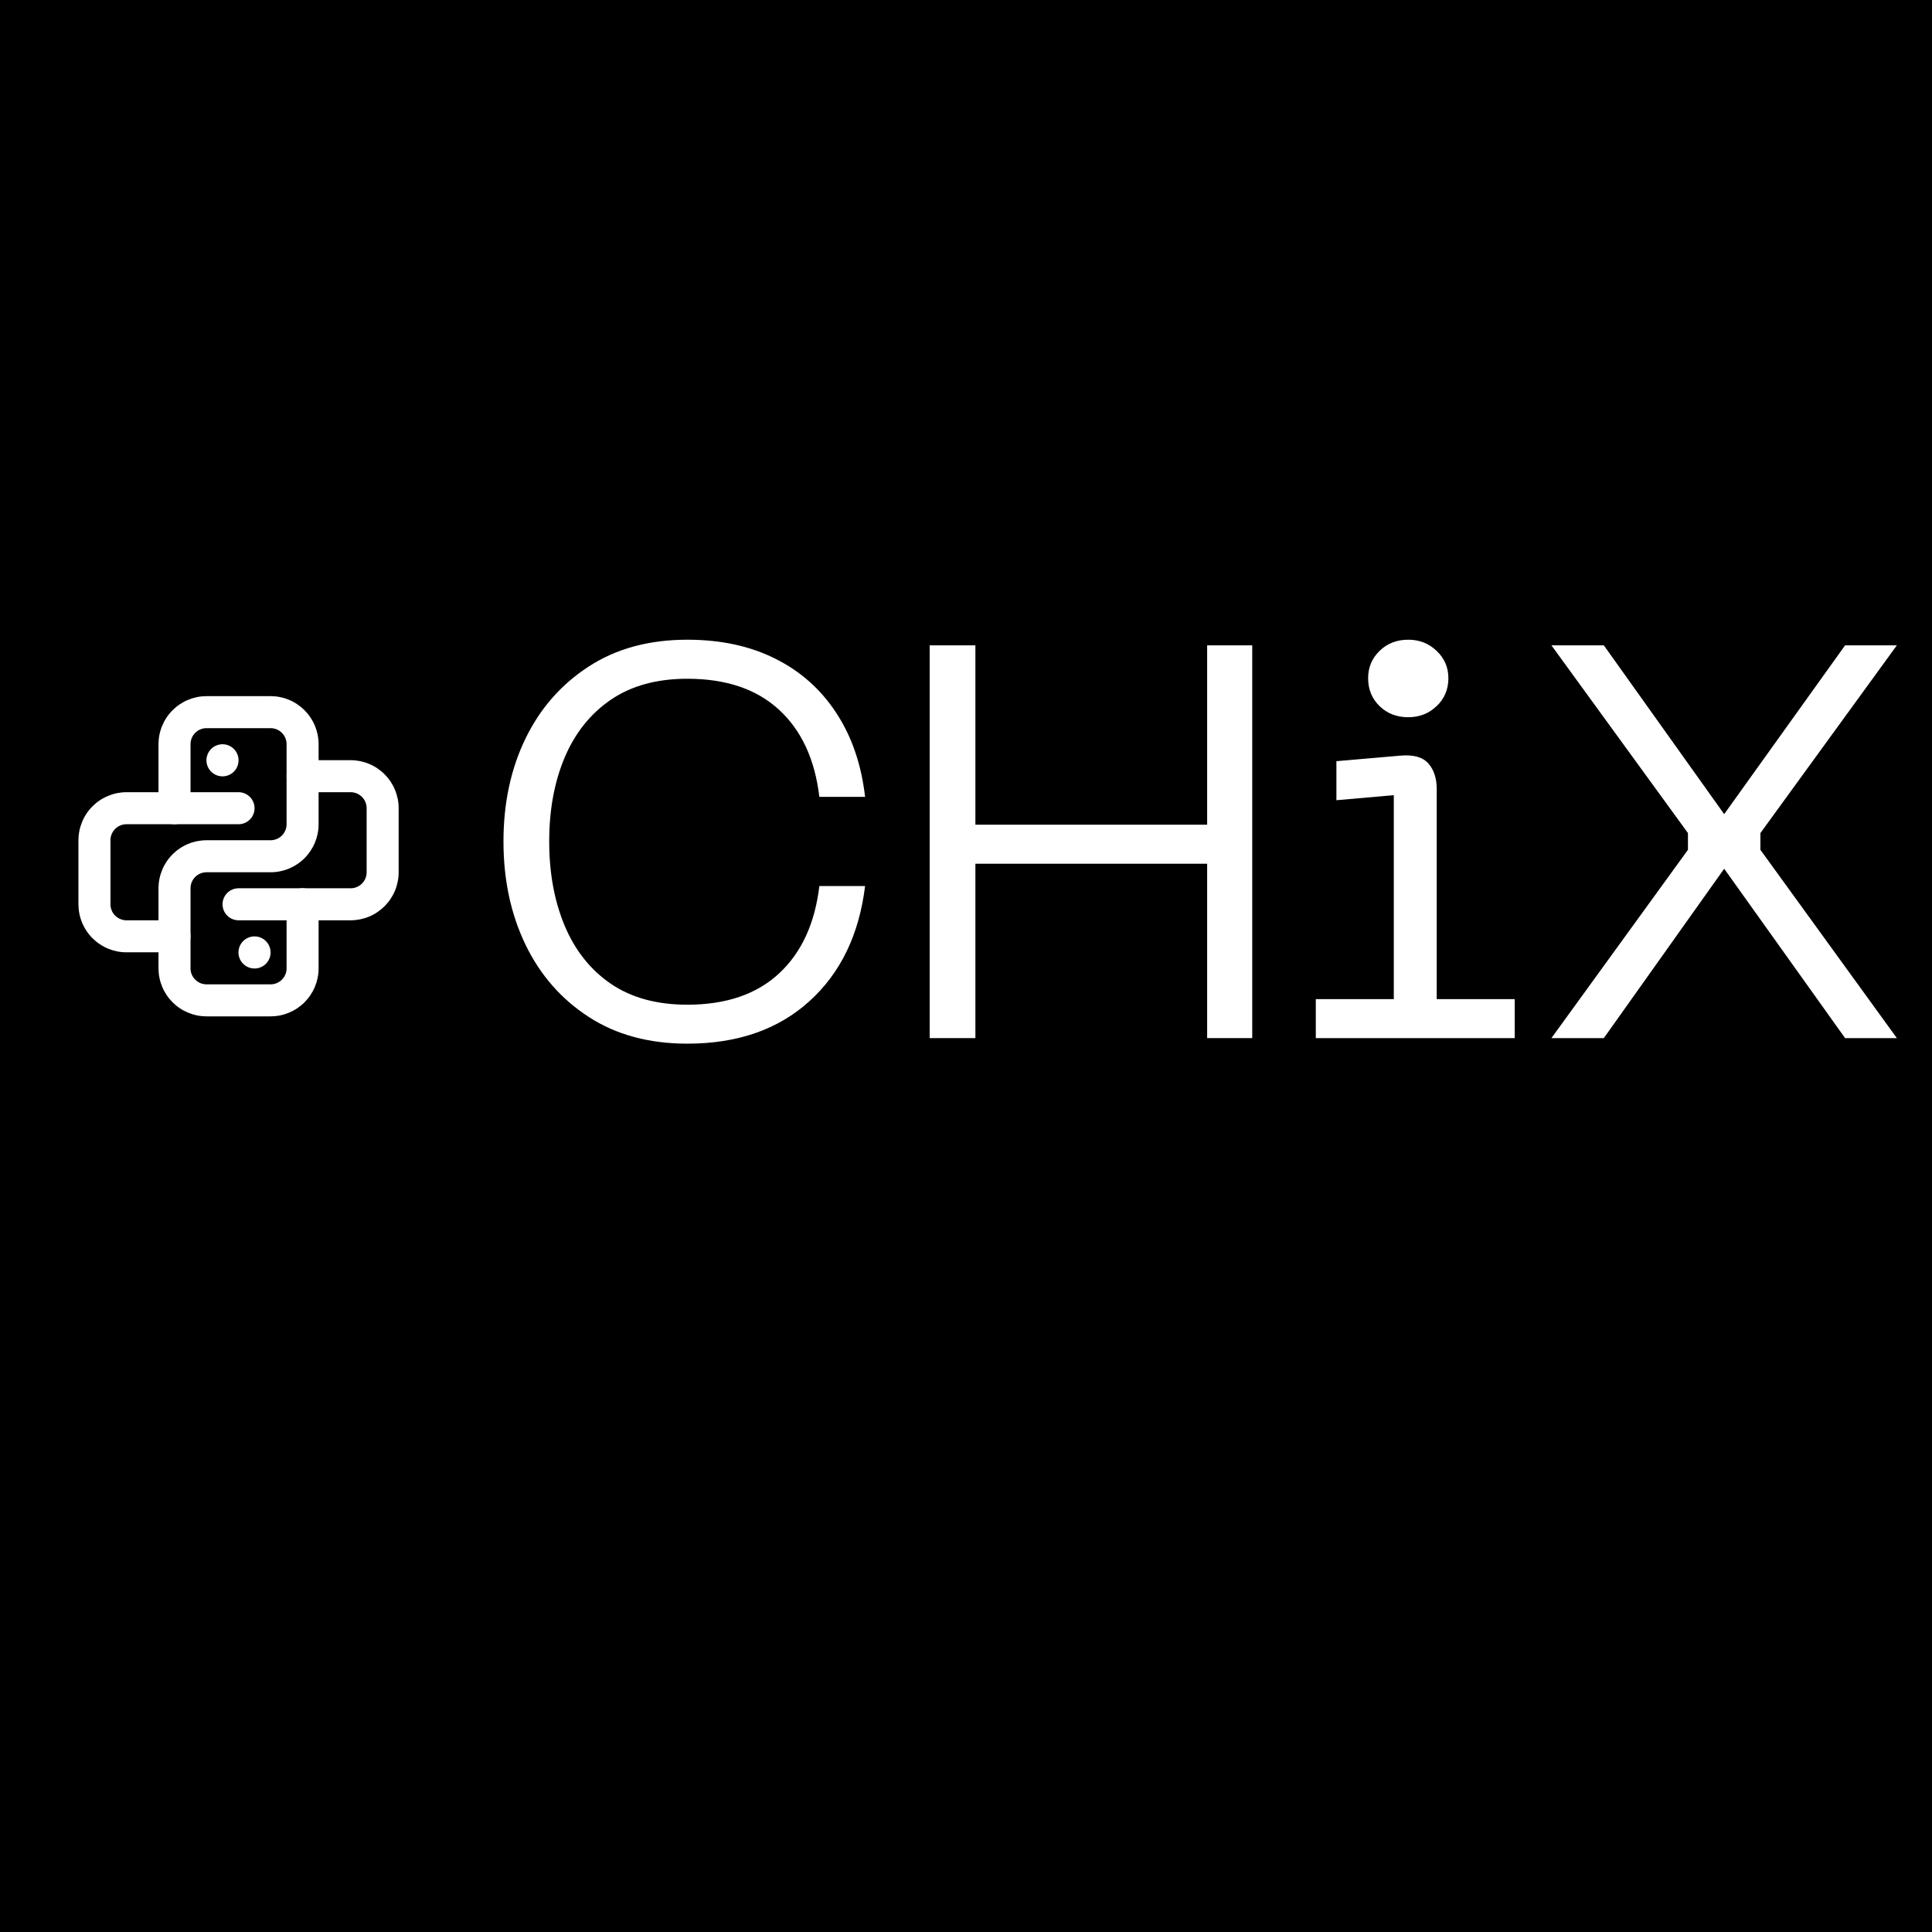<svg version="1.0" preserveAspectRatio="xMidYMid meet" height="500" viewBox="0 0 375 375" zoomAndPan="magnify" width="500" xmlns:xlink="http://www.w3.org/1999/xlink" xmlns="http://www.w3.org/2000/svg"><defs><g></g><clipPath id="a499518455"><path clip-rule="nonzero" d="M 15.223 153 L 50 153 L 50 185 L 15.223 185 Z M 15.223 153"></path></clipPath><clipPath id="396ae0aef0"><path clip-rule="nonzero" d="M 43 147 L 77.473 147 L 77.473 179 L 43 179 Z M 43 147"></path></clipPath><clipPath id="45ee78b333"><path clip-rule="nonzero" d="M 30 135.121 L 62 135.121 L 62 197.371 L 30 197.371 Z M 30 135.121"></path></clipPath></defs><rect fill-opacity="1" height="450" y="-37.5" fill="#ffffff" width="450" x="-37.5"></rect><rect fill-opacity="1" height="450" y="-37.5" fill="#000000" width="450" x="-37.5"></rect><g clip-path="url(#a499518455)"><path fill-rule="nonzero" fill-opacity="1" d="M 33.871 184.844 L 24.547 184.844 C 23.934 184.844 23.328 184.785 22.73 184.664 C 22.129 184.543 21.547 184.367 20.98 184.133 C 20.414 183.898 19.879 183.609 19.371 183.27 C 18.859 182.93 18.391 182.543 17.957 182.109 C 17.523 181.68 17.137 181.207 16.797 180.699 C 16.457 180.191 16.172 179.652 15.938 179.086 C 15.703 178.523 15.523 177.941 15.406 177.34 C 15.285 176.738 15.227 176.133 15.223 175.52 L 15.223 163.09 C 15.227 162.477 15.285 161.871 15.406 161.273 C 15.523 160.672 15.703 160.09 15.938 159.523 C 16.172 158.957 16.457 158.422 16.797 157.914 C 17.137 157.402 17.523 156.934 17.957 156.5 C 18.391 156.066 18.859 155.68 19.371 155.34 C 19.879 155 20.414 154.715 20.98 154.48 C 21.547 154.246 22.129 154.066 22.73 153.945 C 23.328 153.828 23.934 153.766 24.547 153.766 L 46.301 153.766 C 46.715 153.766 47.109 153.844 47.492 154.004 C 47.871 154.16 48.207 154.387 48.5 154.676 C 48.793 154.969 49.016 155.305 49.172 155.684 C 49.332 156.066 49.41 156.461 49.41 156.875 C 49.41 157.285 49.332 157.684 49.172 158.062 C 49.016 158.445 48.793 158.781 48.5 159.07 C 48.207 159.363 47.871 159.586 47.492 159.746 C 47.109 159.902 46.715 159.98 46.301 159.98 L 24.547 159.98 C 24.137 159.98 23.738 160.062 23.359 160.219 C 22.977 160.375 22.641 160.602 22.352 160.891 C 22.059 161.184 21.836 161.52 21.676 161.902 C 21.52 162.281 21.441 162.68 21.441 163.09 L 21.441 175.52 C 21.441 175.934 21.52 176.328 21.676 176.711 C 21.832 177.09 22.059 177.426 22.352 177.719 C 22.641 178.012 22.977 178.234 23.359 178.391 C 23.738 178.551 24.137 178.629 24.547 178.629 L 33.871 178.629 C 34.281 178.629 34.68 178.707 35.059 178.867 C 35.441 179.023 35.777 179.246 36.07 179.539 C 36.359 179.832 36.586 180.168 36.742 180.547 C 36.898 180.93 36.98 181.324 36.98 181.738 C 36.98 182.148 36.898 182.547 36.742 182.926 C 36.586 183.309 36.359 183.645 36.07 183.934 C 35.777 184.227 35.441 184.449 35.059 184.609 C 34.68 184.766 34.281 184.844 33.871 184.844 Z M 33.871 184.844" fill="#ffffff"></path></g><g clip-path="url(#396ae0aef0)"><path fill-rule="nonzero" fill-opacity="1" d="M 68.059 178.629 L 46.301 178.629 C 45.891 178.629 45.492 178.551 45.113 178.391 C 44.73 178.234 44.395 178.012 44.105 177.719 C 43.812 177.426 43.59 177.09 43.43 176.711 C 43.273 176.328 43.195 175.934 43.195 175.52 C 43.195 175.109 43.273 174.711 43.43 174.332 C 43.59 173.949 43.812 173.613 44.105 173.324 C 44.395 173.031 44.73 172.809 45.113 172.648 C 45.492 172.492 45.891 172.414 46.301 172.414 L 68.059 172.414 C 68.469 172.414 68.867 172.336 69.246 172.176 C 69.625 172.02 69.965 171.793 70.254 171.504 C 70.547 171.211 70.77 170.875 70.93 170.496 C 71.086 170.113 71.164 169.719 71.164 169.305 L 71.164 156.875 C 71.164 156.461 71.086 156.066 70.93 155.684 C 70.77 155.305 70.547 154.969 70.254 154.676 C 69.965 154.387 69.625 154.16 69.246 154.004 C 68.867 153.844 68.469 153.766 68.059 153.766 L 58.734 153.766 C 58.32 153.766 57.926 153.688 57.543 153.531 C 57.164 153.371 56.828 153.148 56.535 152.855 C 56.246 152.566 56.02 152.23 55.863 151.848 C 55.703 151.469 55.625 151.07 55.625 150.66 C 55.625 150.246 55.703 149.852 55.863 149.469 C 56.02 149.09 56.246 148.754 56.535 148.461 C 56.828 148.168 57.164 147.945 57.543 147.789 C 57.926 147.629 58.32 147.551 58.734 147.551 L 68.059 147.551 C 68.668 147.551 69.273 147.613 69.875 147.73 C 70.477 147.852 71.059 148.027 71.625 148.262 C 72.188 148.496 72.727 148.785 73.234 149.125 C 73.742 149.465 74.215 149.852 74.648 150.285 C 75.078 150.719 75.465 151.188 75.805 151.695 C 76.145 152.207 76.434 152.742 76.668 153.309 C 76.902 153.875 77.078 154.457 77.199 155.055 C 77.32 155.656 77.379 156.262 77.379 156.875 L 77.379 169.305 C 77.379 169.918 77.32 170.523 77.199 171.125 C 77.078 171.723 76.902 172.309 76.668 172.871 C 76.434 173.438 76.145 173.973 75.805 174.484 C 75.465 174.992 75.078 175.461 74.648 175.895 C 74.215 176.328 73.742 176.715 73.234 177.055 C 72.727 177.395 72.188 177.684 71.625 177.918 C 71.059 178.152 70.477 178.328 69.875 178.449 C 69.273 178.566 68.668 178.629 68.059 178.629 Z M 68.059 178.629" fill="#ffffff"></path></g><g clip-path="url(#45ee78b333)"><path fill-rule="nonzero" fill-opacity="1" d="M 52.52 197.277 L 40.086 197.277 C 39.473 197.273 38.867 197.215 38.27 197.094 C 37.668 196.977 37.086 196.797 36.52 196.562 C 35.953 196.328 35.418 196.043 34.91 195.703 C 34.398 195.363 33.93 194.977 33.496 194.543 C 33.062 194.109 32.676 193.641 32.336 193.129 C 31.996 192.621 31.711 192.086 31.477 191.52 C 31.242 190.953 31.062 190.371 30.945 189.77 C 30.824 189.172 30.766 188.566 30.762 187.953 L 30.762 172.414 C 30.766 171.801 30.824 171.195 30.945 170.594 C 31.062 169.996 31.242 169.414 31.477 168.848 C 31.711 168.281 31.996 167.746 32.336 167.234 C 32.676 166.727 33.062 166.258 33.496 165.824 C 33.93 165.391 34.398 165.004 34.91 164.664 C 35.418 164.324 35.953 164.035 36.52 163.801 C 37.086 163.566 37.668 163.391 38.27 163.27 C 38.867 163.152 39.473 163.09 40.086 163.09 L 52.52 163.09 C 52.93 163.09 53.328 163.012 53.707 162.852 C 54.086 162.695 54.426 162.473 54.715 162.18 C 55.008 161.887 55.23 161.551 55.391 161.172 C 55.547 160.789 55.625 160.395 55.625 159.98 L 55.625 144.441 C 55.625 144.031 55.547 143.633 55.391 143.254 C 55.23 142.871 55.008 142.535 54.715 142.246 C 54.426 141.953 54.086 141.73 53.707 141.57 C 53.328 141.414 52.93 141.336 52.52 141.336 L 40.086 141.336 C 39.676 141.336 39.277 141.414 38.898 141.57 C 38.516 141.73 38.18 141.953 37.891 142.246 C 37.598 142.535 37.375 142.871 37.215 143.254 C 37.059 143.633 36.98 144.031 36.98 144.441 L 36.98 156.875 C 36.98 157.285 36.898 157.684 36.742 158.062 C 36.586 158.445 36.359 158.781 36.07 159.07 C 35.777 159.363 35.441 159.586 35.059 159.746 C 34.68 159.902 34.281 159.98 33.871 159.98 C 33.457 159.98 33.062 159.902 32.684 159.746 C 32.301 159.586 31.965 159.363 31.672 159.07 C 31.383 158.781 31.156 158.445 31 158.062 C 30.844 157.684 30.762 157.285 30.762 156.875 L 30.762 144.441 C 30.766 143.832 30.824 143.227 30.945 142.625 C 31.062 142.023 31.242 141.441 31.477 140.875 C 31.711 140.312 31.996 139.773 32.336 139.266 C 32.676 138.758 33.062 138.285 33.496 137.852 C 33.93 137.422 34.398 137.035 34.91 136.695 C 35.418 136.355 35.953 136.066 36.52 135.832 C 37.086 135.598 37.668 135.422 38.27 135.301 C 38.867 135.18 39.473 135.121 40.086 135.121 L 52.52 135.121 C 53.129 135.121 53.734 135.18 54.336 135.301 C 54.938 135.422 55.52 135.598 56.086 135.832 C 56.648 136.066 57.188 136.355 57.695 136.695 C 58.203 137.035 58.676 137.422 59.109 137.852 C 59.539 138.285 59.926 138.758 60.266 139.266 C 60.605 139.773 60.895 140.312 61.129 140.875 C 61.363 141.441 61.539 142.023 61.66 142.625 C 61.781 143.227 61.84 143.832 61.84 144.441 L 61.84 159.98 C 61.84 160.594 61.781 161.199 61.66 161.801 C 61.539 162.402 61.363 162.984 61.129 163.547 C 60.895 164.113 60.605 164.652 60.266 165.16 C 59.926 165.668 59.539 166.141 59.109 166.57 C 58.676 167.004 58.203 167.391 57.695 167.73 C 57.188 168.07 56.648 168.359 56.086 168.594 C 55.52 168.828 54.938 169.004 54.336 169.125 C 53.734 169.246 53.129 169.305 52.52 169.305 L 40.086 169.305 C 39.676 169.305 39.277 169.383 38.898 169.543 C 38.516 169.699 38.18 169.926 37.891 170.215 C 37.598 170.508 37.375 170.844 37.215 171.223 C 37.059 171.605 36.98 172 36.98 172.414 L 36.98 187.953 C 36.98 188.363 37.059 188.762 37.215 189.141 C 37.371 189.523 37.598 189.859 37.891 190.148 C 38.18 190.441 38.516 190.664 38.898 190.824 C 39.277 190.98 39.676 191.059 40.086 191.059 L 52.52 191.059 C 52.93 191.059 53.328 190.98 53.707 190.824 C 54.086 190.664 54.426 190.441 54.715 190.148 C 55.008 189.859 55.23 189.523 55.391 189.141 C 55.547 188.762 55.625 188.363 55.625 187.953 L 55.625 175.52 C 55.625 175.109 55.703 174.711 55.863 174.332 C 56.02 173.949 56.246 173.613 56.535 173.324 C 56.828 173.031 57.164 172.809 57.543 172.648 C 57.926 172.492 58.32 172.414 58.734 172.414 C 59.145 172.414 59.543 172.492 59.922 172.648 C 60.305 172.809 60.641 173.031 60.93 173.324 C 61.223 173.613 61.445 173.949 61.605 174.332 C 61.762 174.711 61.84 175.109 61.84 175.52 L 61.84 187.953 C 61.84 188.566 61.781 189.172 61.66 189.77 C 61.539 190.371 61.363 190.953 61.129 191.52 C 60.895 192.086 60.605 192.621 60.266 193.129 C 59.926 193.641 59.539 194.109 59.109 194.543 C 58.676 194.977 58.203 195.363 57.695 195.703 C 57.188 196.043 56.648 196.328 56.086 196.562 C 55.52 196.797 54.938 196.977 54.336 197.094 C 53.734 197.215 53.129 197.273 52.52 197.277 Z M 52.52 197.277" fill="#ffffff"></path></g><path fill-rule="nonzero" fill-opacity="1" d="M 43.195 150.691 C 42.781 150.691 42.383 150.613 42.004 150.457 C 41.621 150.301 41.285 150.074 40.992 149.785 C 40.699 149.492 40.473 149.156 40.312 148.777 C 40.152 148.398 40.074 148 40.07 147.586 C 40.07 147.176 40.148 146.777 40.305 146.395 C 40.461 146.012 40.684 145.676 40.973 145.383 C 41.262 145.09 41.598 144.863 41.98 144.703 C 42.359 144.543 42.758 144.461 43.168 144.457 C 43.582 144.457 43.98 144.531 44.359 144.688 C 44.742 144.844 45.082 145.066 45.375 145.355 C 45.668 145.645 45.895 145.98 46.055 146.363 C 46.219 146.742 46.301 147.137 46.301 147.551 L 46.301 147.582 C 46.301 147.992 46.223 148.391 46.066 148.77 C 45.906 149.152 45.684 149.488 45.391 149.781 C 45.102 150.07 44.766 150.297 44.383 150.453 C 44.004 150.609 43.605 150.691 43.195 150.691 Z M 43.195 150.691" fill="#ffffff"></path><path fill-rule="nonzero" fill-opacity="1" d="M 49.41 187.984 C 48.996 187.984 48.602 187.906 48.219 187.75 C 47.836 187.594 47.5 187.367 47.207 187.078 C 46.914 186.789 46.688 186.453 46.527 186.07 C 46.367 185.691 46.289 185.293 46.285 184.883 C 46.285 184.469 46.363 184.07 46.52 183.688 C 46.676 183.309 46.898 182.969 47.188 182.676 C 47.48 182.383 47.812 182.156 48.195 181.996 C 48.574 181.836 48.973 181.754 49.383 181.754 C 49.797 181.75 50.195 181.828 50.578 181.98 C 50.957 182.137 51.297 182.359 51.59 182.648 C 51.883 182.941 52.113 183.273 52.273 183.656 C 52.434 184.035 52.516 184.434 52.52 184.844 L 52.52 184.875 C 52.52 185.289 52.438 185.684 52.281 186.066 C 52.125 186.445 51.898 186.781 51.609 187.074 C 51.316 187.363 50.98 187.59 50.598 187.746 C 50.219 187.906 49.82 187.984 49.41 187.984 Z M 49.41 187.984" fill="#ffffff"></path><g fill-opacity="1" fill="#ffffff"><g transform="translate(90.912, 201.495)"><g><path d="M 6.812 -38.172 C 6.812 -45.598 8.234 -52.25 11.078 -58.125 C 13.93 -64 18.023 -68.664 23.359 -72.125 C 28.691 -75.594 35.07 -77.328 42.5 -77.328 C 48.988 -77.328 54.68 -76.098 59.578 -73.641 C 64.484 -71.191 68.43 -67.676 71.422 -63.094 C 74.422 -58.52 76.281 -53.098 77 -46.828 L 68.125 -46.828 C 67.258 -54.109 64.645 -59.75 60.281 -63.75 C 55.926 -67.75 50 -69.75 42.5 -69.75 C 36.582 -69.75 31.641 -68.395 27.672 -65.688 C 23.711 -62.988 20.723 -59.258 18.703 -54.5 C 16.691 -49.738 15.688 -44.297 15.688 -38.172 C 15.688 -32.047 16.691 -26.582 18.703 -21.781 C 20.723 -16.988 23.711 -13.238 27.672 -10.531 C 31.641 -7.832 36.582 -6.484 42.5 -6.484 C 50 -6.484 55.926 -8.5 60.281 -12.531 C 64.645 -16.57 67.258 -22.234 68.125 -29.516 L 77 -29.516 C 75.844 -20.078 72.234 -12.617 66.172 -7.141 C 60.117 -1.66 52.227 1.078 42.5 1.078 C 35.07 1.078 28.691 -0.648 23.359 -4.109 C 18.023 -7.566 13.93 -12.25 11.078 -18.156 C 8.234 -24.07 6.812 -30.742 6.812 -38.172 Z M 6.812 -38.172"></path></g></g></g><g fill-opacity="1" fill="#ffffff"><g transform="translate(172.558, 201.495)"><g><path d="M 61.75 -41.422 L 61.75 -76.234 L 70.5 -76.234 L 70.5 0 L 61.75 0 L 61.75 -33.844 L 16.766 -33.844 L 16.766 0 L 7.891 0 L 7.891 -76.234 L 16.766 -76.234 L 16.766 -41.422 Z M 61.75 -41.422"></path></g></g></g><g fill-opacity="1" fill="#ffffff"><g transform="translate(249.662, 201.495)"><g><path d="M 23.688 -62.281 C 21.445 -62.281 19.586 -63 18.109 -64.438 C 16.629 -65.883 15.891 -67.691 15.891 -69.859 C 15.891 -71.953 16.629 -73.719 18.109 -75.156 C 19.586 -76.602 21.445 -77.328 23.688 -77.328 C 25.844 -77.328 27.676 -76.602 29.188 -75.156 C 30.707 -73.719 31.469 -71.953 31.469 -69.859 C 31.469 -67.691 30.707 -65.883 29.188 -64.438 C 27.676 -63 25.844 -62.281 23.688 -62.281 Z M 44.344 0 L 5.734 0 L 5.734 -7.562 L 20.875 -7.562 L 20.875 -47.156 L 9.734 -46.172 L 9.734 -53.75 L 22.172 -54.828 C 24.691 -55.047 26.492 -54.539 27.578 -53.312 C 28.66 -52.082 29.203 -50.426 29.203 -48.344 L 29.203 -7.562 L 44.344 -7.562 Z M 44.344 0"></path></g></g></g><g fill-opacity="1" fill="#ffffff"><g transform="translate(297.568, 201.495)"><g><path d="M 13.734 0 L 3.562 0 L 30.062 -36.547 L 30.062 -39.797 L 3.562 -76.234 L 13.734 -76.234 L 37.094 -43.469 L 60.562 -76.234 L 70.609 -76.234 L 44.125 -39.797 L 44.125 -36.547 L 70.609 0 L 60.562 0 L 37.094 -32.875 Z M 13.734 0"></path></g></g></g></svg>